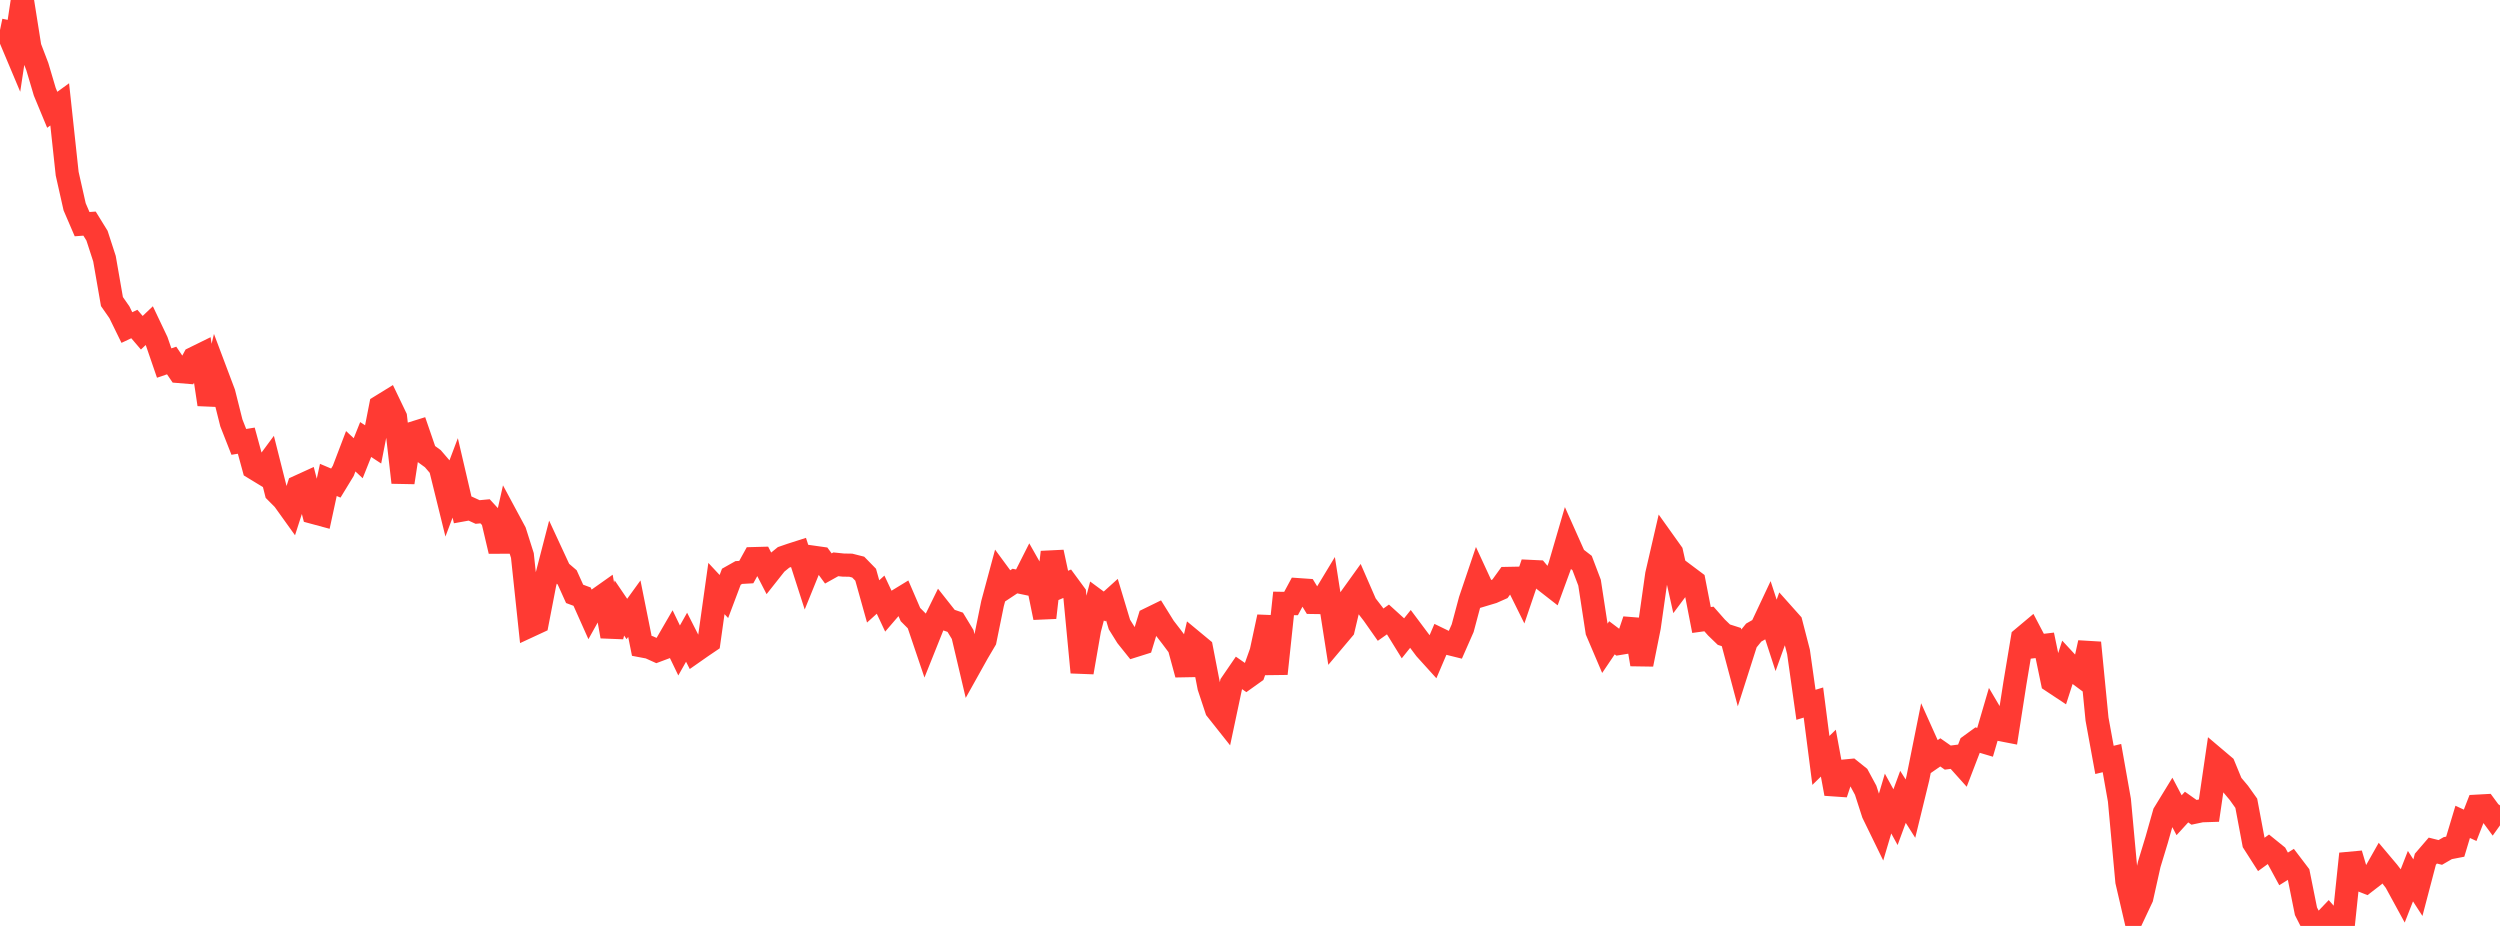 <?xml version="1.0" standalone="no"?>
<!DOCTYPE svg PUBLIC "-//W3C//DTD SVG 1.1//EN" "http://www.w3.org/Graphics/SVG/1.1/DTD/svg11.dtd">

<svg width="135" height="50" viewBox="0 0 135 50" preserveAspectRatio="none" 
  xmlns="http://www.w3.org/2000/svg"
  xmlns:xlink="http://www.w3.org/1999/xlink">


<polyline points="0.0, 1.624 0.403, 1.708 0.806, 2.665 1.209, 0.0 1.612, 2.542 2.015, 3.597 2.418, 4.956 2.821, 5.929 3.224, 5.636 3.627, 9.378 4.03, 11.167 4.433, 12.104 4.836, 12.075 5.239, 12.728 5.642, 13.97 6.045, 16.285 6.448, 16.863 6.851, 17.687 7.254, 17.497 7.657, 17.968 8.06, 17.585 8.463, 18.433 8.866, 19.605 9.269, 19.467 9.672, 20.062 10.075, 20.095 10.478, 19.344 10.881, 19.146 11.284, 21.839 11.687, 20.158 12.09, 21.228 12.493, 22.835 12.896, 23.861 13.299, 23.796 13.701, 25.268 14.104, 25.513 14.507, 24.968 14.91, 26.565 15.313, 26.97 15.716, 27.532 16.119, 26.279 16.522, 26.095 16.925, 27.671 17.328, 27.78 17.731, 25.916 18.134, 26.086 18.537, 25.425 18.94, 24.368 19.343, 24.744 19.746, 23.734 20.149, 23.998 20.552, 21.937 20.955, 21.689 21.358, 22.529 21.761, 26.053 22.164, 23.431 22.567, 23.305 22.97, 24.477 23.373, 24.769 23.776, 25.239 24.179, 26.873 24.582, 25.806 24.985, 27.536 25.388, 27.463 25.791, 27.648 26.194, 27.61 26.597, 28.049 27.0, 29.763 27.403, 27.977 27.806, 28.726 28.209, 29.997 28.612, 33.793 29.015, 33.606 29.418, 31.522 29.821, 29.962 30.224, 30.831 30.627, 31.177 31.03, 32.069 31.433, 32.219 31.836, 33.121 32.239, 32.397 32.642, 32.112 33.045, 34.364 33.448, 32.83 33.851, 33.425 34.254, 32.868 34.657, 34.878 35.06, 34.954 35.463, 35.136 35.866, 34.985 36.269, 34.289 36.672, 35.125 37.075, 34.41 37.478, 35.203 37.881, 34.921 38.284, 34.648 38.687, 31.78 39.09, 32.212 39.493, 31.143 39.896, 30.916 40.299, 30.893 40.701, 30.165 41.104, 30.154 41.507, 30.936 41.91, 30.427 42.313, 30.098 42.716, 29.959 43.119, 29.83 43.522, 31.083 43.925, 30.09 44.328, 30.147 44.731, 30.697 45.134, 30.472 45.537, 30.514 45.94, 30.521 46.343, 30.623 46.746, 31.036 47.149, 32.476 47.552, 32.111 47.955, 32.968 48.358, 32.499 48.761, 32.253 49.164, 33.187 49.567, 33.592 49.97, 34.783 50.373, 33.776 50.776, 32.955 51.179, 33.465 51.582, 33.602 51.985, 34.266 52.388, 35.976 52.791, 35.254 53.194, 34.571 53.597, 32.593 54.0, 31.096 54.403, 31.644 54.806, 31.377 55.209, 31.461 55.612, 30.664 56.015, 31.375 56.418, 33.352 56.821, 29.816 57.224, 31.694 57.627, 31.522 58.03, 32.07 58.433, 36.308 58.836, 33.989 59.239, 32.452 59.642, 32.749 60.045, 32.385 60.448, 33.722 60.851, 34.369 61.254, 34.872 61.657, 34.745 62.06, 33.426 62.463, 33.229 62.866, 33.877 63.269, 34.4 63.672, 34.938 64.075, 36.42 64.478, 34.681 64.881, 35.015 65.284, 37.096 65.687, 38.312 66.09, 38.82 66.493, 36.92 66.896, 36.331 67.299, 36.611 67.701, 36.324 68.104, 35.193 68.507, 33.313 68.91, 36.38 69.313, 32.584 69.716, 32.591 70.119, 31.842 70.522, 31.87 70.925, 32.532 71.328, 32.538 71.731, 31.871 72.134, 34.451 72.537, 33.973 72.94, 32.273 73.343, 31.712 73.746, 32.637 74.149, 33.158 74.552, 33.732 74.955, 33.447 75.358, 33.813 75.761, 34.466 76.164, 33.962 76.567, 34.501 76.97, 35.039 77.373, 35.484 77.776, 34.539 78.179, 34.735 78.582, 34.835 78.985, 33.92 79.388, 32.412 79.791, 31.221 80.194, 32.094 80.597, 31.973 81.0, 31.794 81.403, 31.235 81.806, 31.227 82.209, 32.041 82.612, 30.855 83.015, 30.874 83.418, 31.355 83.821, 31.669 84.224, 30.571 84.627, 29.19 85.03, 30.092 85.433, 30.403 85.836, 31.464 86.239, 34.092 86.642, 35.038 87.045, 34.441 87.448, 34.745 87.851, 34.679 88.254, 33.484 88.657, 35.875 89.06, 33.867 89.463, 31.023 89.866, 29.278 90.269, 29.843 90.672, 31.645 91.075, 31.104 91.478, 31.406 91.881, 33.48 92.284, 33.425 92.687, 33.883 93.09, 34.272 93.493, 34.401 93.896, 35.916 94.299, 34.654 94.701, 34.159 95.104, 33.93 95.507, 33.073 95.91, 34.31 96.313, 33.189 96.716, 33.64 97.119, 35.199 97.522, 38.059 97.925, 37.936 98.328, 41.063 98.731, 40.67 99.134, 42.861 99.537, 41.643 99.94, 41.604 100.343, 41.927 100.746, 42.674 101.149, 43.923 101.552, 44.75 101.955, 43.392 102.358, 44.127 102.761, 43.03 103.164, 43.666 103.567, 42.016 103.97, 40.01 104.373, 40.907 104.776, 40.628 105.179, 40.91 105.582, 40.858 105.985, 41.307 106.388, 40.258 106.791, 39.965 107.194, 40.085 107.597, 38.709 108.0, 39.393 108.403, 39.471 108.806, 36.889 109.209, 34.466 109.612, 34.128 110.015, 34.896 110.418, 34.848 110.821, 36.79 111.224, 37.057 111.627, 35.804 112.03, 36.239 112.433, 36.538 112.836, 34.707 113.239, 38.83 113.642, 41.034 114.045, 40.937 114.448, 43.208 114.851, 47.597 115.254, 49.331 115.657, 48.475 116.06, 46.669 116.463, 45.343 116.866, 43.918 117.269, 43.259 117.672, 44.022 118.075, 43.581 118.478, 43.866 118.881, 43.781 119.284, 43.768 119.687, 41.013 120.09, 41.354 120.493, 42.332 120.896, 42.811 121.299, 43.376 121.701, 45.514 122.104, 46.144 122.507, 45.851 122.91, 46.177 123.313, 46.921 123.716, 46.67 124.119, 47.2 124.522, 49.207 124.925, 50.0 125.328, 49.952 125.731, 49.53 126.134, 49.991 126.537, 49.96 126.94, 46.106 127.343, 47.467 127.746, 47.626 128.149, 47.315 128.552, 46.601 128.955, 47.079 129.358, 47.604 129.761, 48.342 130.164, 47.312 130.567, 47.934 130.97, 46.399 131.373, 45.931 131.776, 46.032 132.179, 45.799 132.582, 45.721 132.985, 44.38 133.388, 44.567 133.791, 43.532 134.194, 43.51 134.597, 44.058 135.0, 43.492" fill="none" stroke="#ff3a33" stroke-width="1.25"/>

</svg>